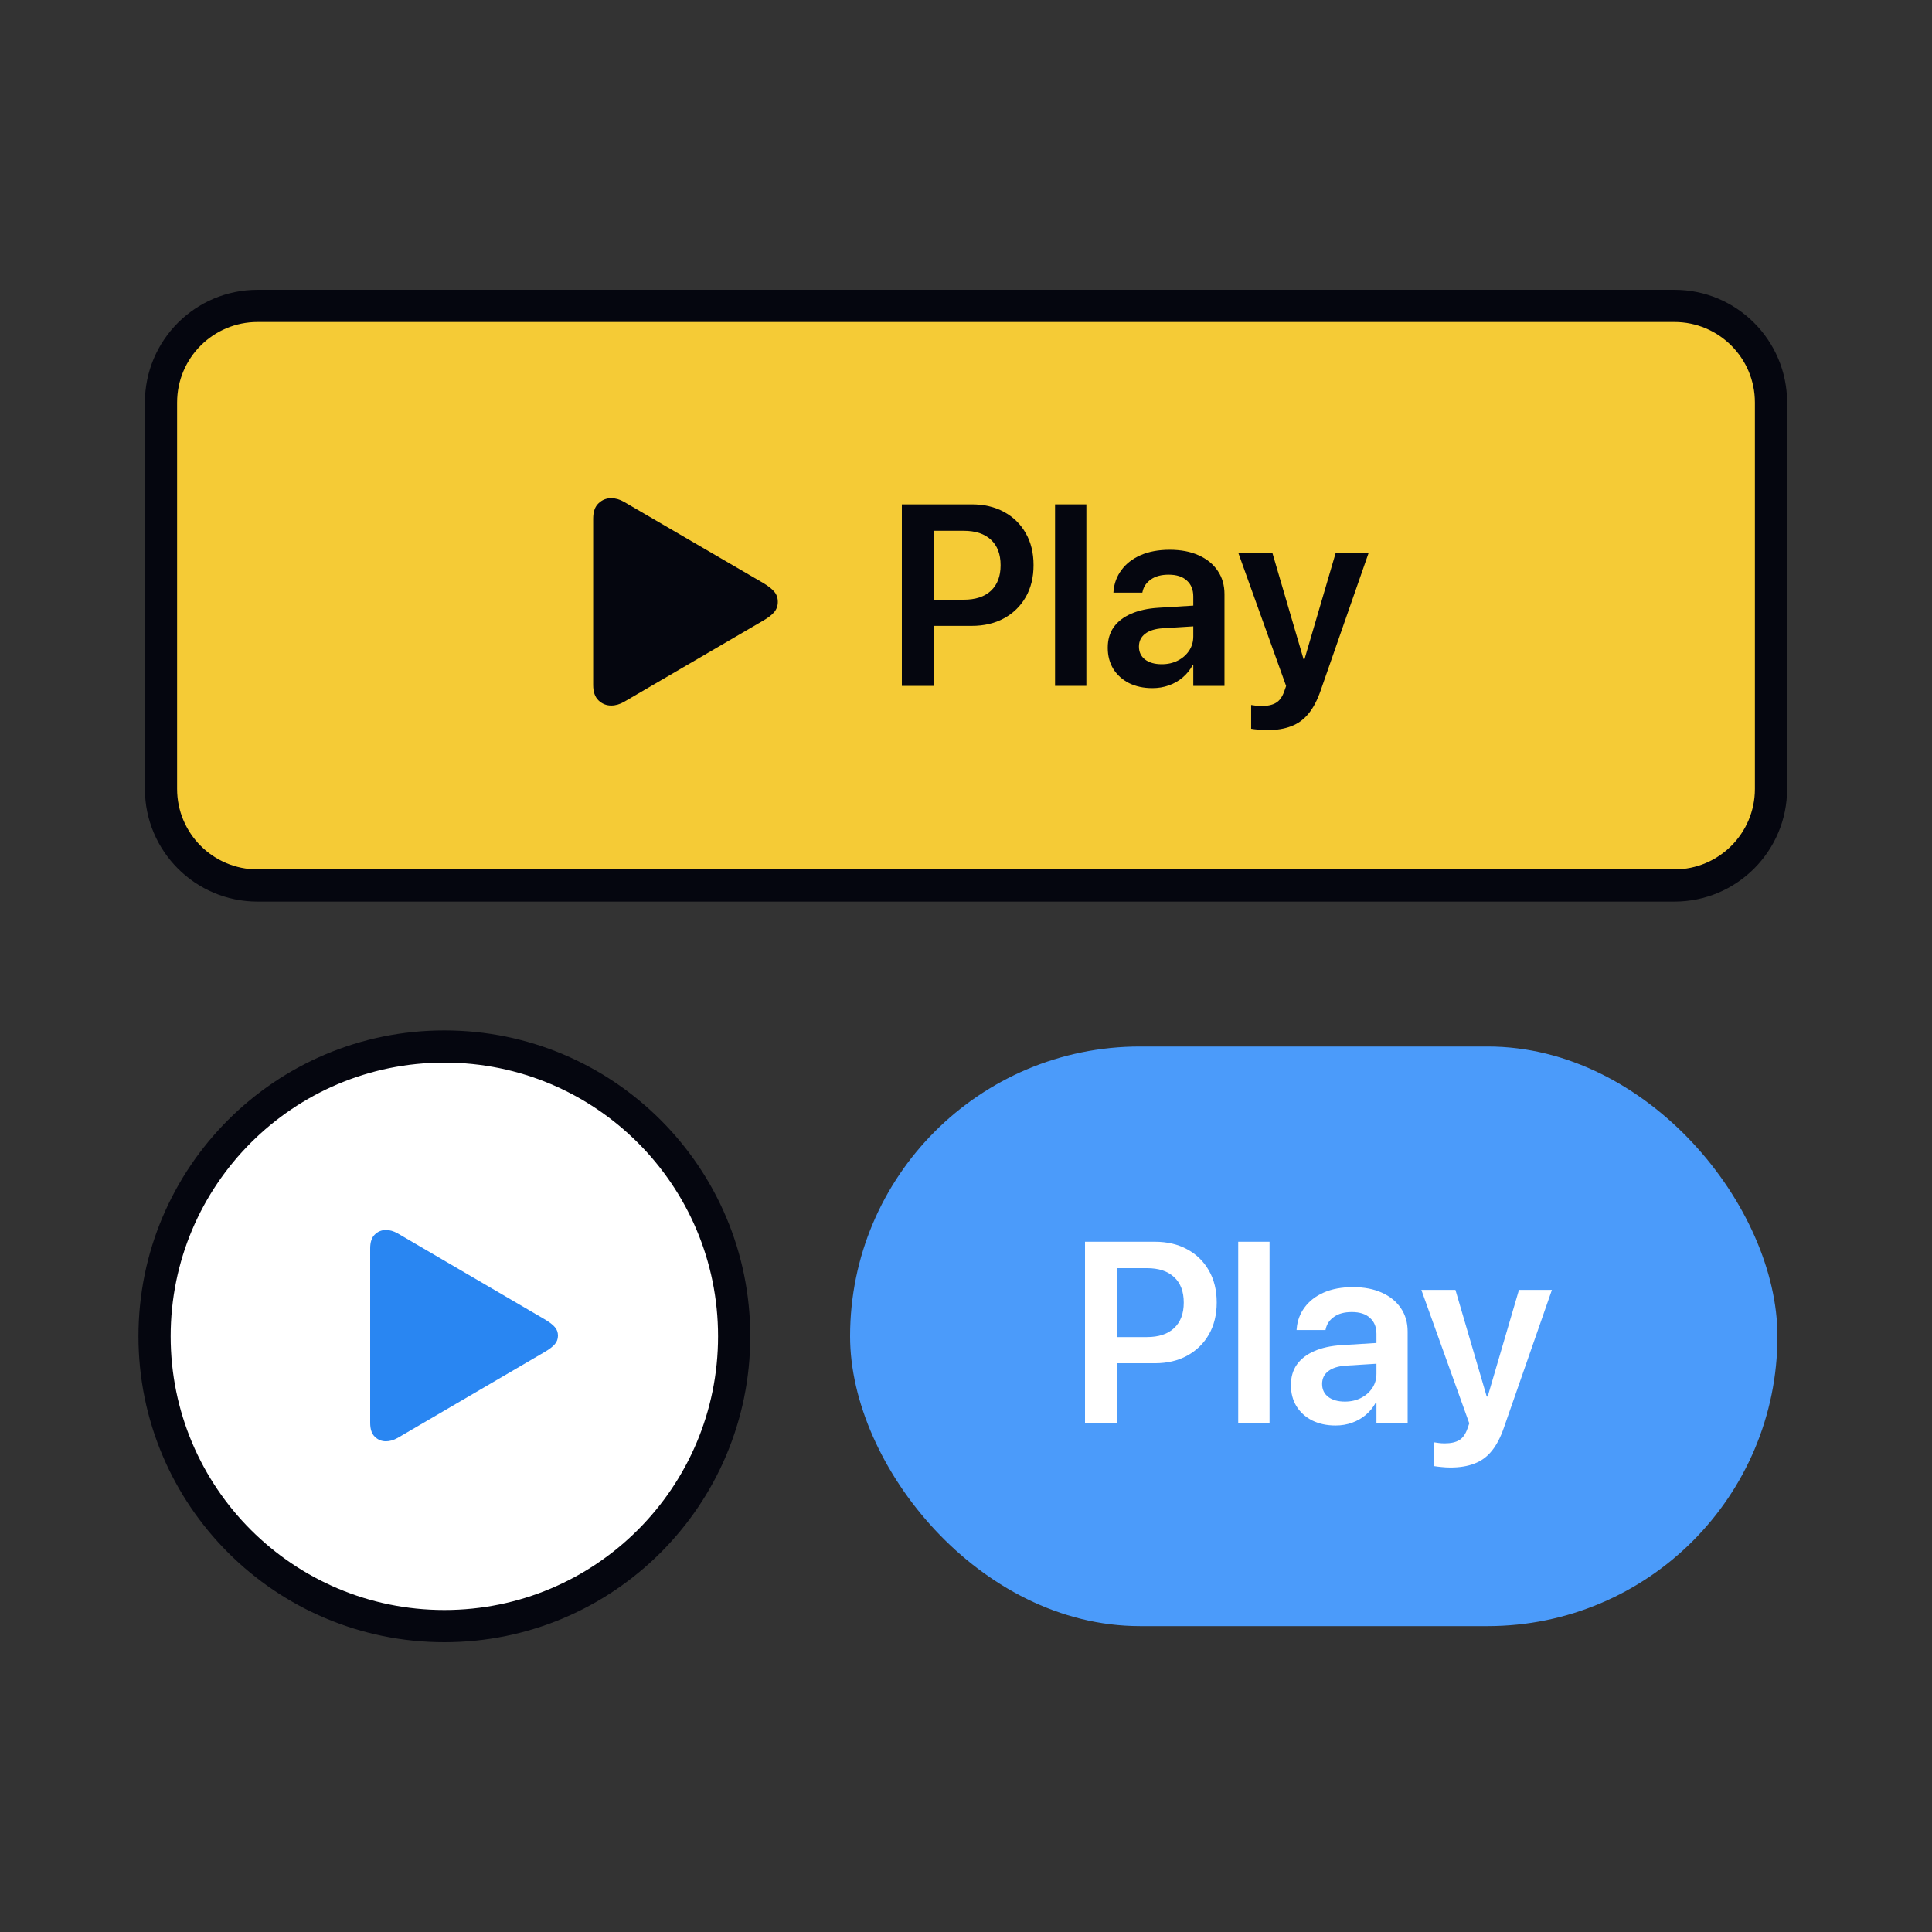 <svg width="600" height="600" viewBox="0 0 600 600" fill="none" xmlns="http://www.w3.org/2000/svg">
<rect x="0" y="0" width="600" height="600" fill="#333333" stroke="none"/>
<path d="M50 125C50 108.431 63.431 95 80 95H520C536.569 95 550 108.431 550 125V245C550 261.569 536.569 275 520 275H80C63.431 275 50 261.569 50 245V125Z" fill="#F5CB36"/>
<path fill-rule="evenodd" clip-rule="evenodd" d="M45 125C45 105.67 60.67 90 80 90H520C539.33 90 555 105.67 555 125V245C555 264.33 539.33 280 520 280H80C60.67 280 45 264.33 45 245V125ZM80 100C66.193 100 55 111.193 55 125V245C55 258.807 66.193 270 80 270H520C533.807 270 545 258.807 545 245V125C545 111.193 533.807 100 520 100H80Z" fill="#05060F"/>
<path d="M48 415C48 365.294 88.294 325 138 325C187.706 325 228 365.294 228 415C228 464.706 187.706 505 138 505C88.294 505 48 464.706 48 415Z" fill="white"/>
<path fill-rule="evenodd" clip-rule="evenodd" d="M43 415C43 362.533 85.533 320 138 320C190.467 320 233 362.533 233 415C233 467.467 190.467 510 138 510C85.533 510 43 467.467 43 415ZM138 330C91.056 330 53 368.056 53 415C53 461.944 91.056 500 138 500C184.944 500 223 461.944 223 415C223 368.056 184.944 330 138 330Z" fill="#05060F"/>
<rect x="264" y="325" width="288" height="180" rx="90" fill="#4B9BFA"/>
<path d="M450.438 455.75C449.5 455.75 448.576 455.698 447.664 455.594C446.779 455.516 446.036 455.424 445.438 455.32V447.938C445.802 447.99 446.258 448.055 446.805 448.133C447.352 448.211 447.977 448.25 448.68 448.25C450.555 448.25 452.039 447.924 453.133 447.273C454.227 446.648 455.086 445.464 455.711 443.719L456.297 442.039L441.414 400.594H452L462.312 435.75L460.828 433.719H462.898L461.414 435.75L471.727 400.594H481.961L467.039 443.406C465.997 446.427 464.734 448.836 463.25 450.633C461.766 452.456 459.969 453.758 457.859 454.539C455.776 455.346 453.302 455.75 450.438 455.75Z" fill="white"/>
<path d="M414.773 442.703C412.039 442.703 409.617 442.182 407.508 441.141C405.424 440.073 403.797 438.602 402.625 436.727C401.479 434.826 400.906 432.651 400.906 430.203V430.125C400.906 427.651 401.518 425.542 402.742 423.797C403.992 422.026 405.789 420.633 408.133 419.617C410.477 418.576 413.315 417.951 416.648 417.742L432.469 416.766V423.211L418.016 424.109C415.62 424.266 413.784 424.839 412.508 425.828C411.232 426.818 410.594 428.133 410.594 429.773V429.812C410.594 431.505 411.232 432.846 412.508 433.836C413.81 434.799 415.529 435.281 417.664 435.281C419.539 435.281 421.206 434.904 422.664 434.148C424.148 433.393 425.32 432.365 426.18 431.062C427.039 429.76 427.469 428.289 427.469 426.648V414.227C427.469 412.143 426.805 410.503 425.477 409.305C424.174 408.081 422.286 407.469 419.812 407.469C417.521 407.469 415.685 407.964 414.305 408.953C412.924 409.917 412.065 411.167 411.727 412.703L411.648 413.055H402.664L402.703 412.586C402.911 410.138 403.732 407.951 405.164 406.023C406.596 404.07 408.576 402.534 411.102 401.414C413.654 400.294 416.674 399.734 420.164 399.734C423.628 399.734 426.622 400.307 429.148 401.453C431.701 402.599 433.667 404.201 435.047 406.258C436.453 408.315 437.156 410.737 437.156 413.523V442H427.469V435.633H427.234C426.453 437.065 425.438 438.315 424.188 439.383C422.938 440.451 421.505 441.271 419.891 441.844C418.302 442.417 416.596 442.703 414.773 442.703Z" fill="white"/>
<path d="M384.539 442V385.633H394.266V442H384.539Z" fill="white"/>
<path d="M342 423.367V415.242H356.18C359.826 415.242 362.638 414.318 364.617 412.469C366.622 410.594 367.625 407.964 367.625 404.578V404.5C367.625 401.089 366.622 398.458 364.617 396.609C362.638 394.76 359.826 393.836 356.18 393.836H342V385.633H358.68C362.482 385.633 365.815 386.414 368.68 387.977C371.57 389.539 373.823 391.74 375.438 394.578C377.052 397.391 377.859 400.685 377.859 404.461V404.539C377.859 408.289 377.052 411.583 375.438 414.422C373.823 417.234 371.57 419.435 368.68 421.023C365.815 422.586 362.482 423.367 358.68 423.367H342ZM336.961 442V385.633H347.039V442H336.961Z" fill="white"/>
<path d="M114.961 441.906V387.688C114.961 385.734 115.443 384.302 116.406 383.391C117.37 382.453 118.516 381.984 119.844 381.984C121.016 381.984 122.214 382.323 123.438 383L168.945 409.602C170.56 410.539 171.68 411.385 172.305 412.141C172.956 412.87 173.281 413.755 173.281 414.797C173.281 415.812 172.956 416.698 172.305 417.453C171.68 418.208 170.56 419.055 168.945 419.992L123.438 446.594C122.214 447.271 121.016 447.609 119.844 447.609C118.516 447.609 117.37 447.141 116.406 446.203C115.443 445.266 114.961 443.833 114.961 441.906Z" fill="#2986F2"/>
<path d="M393.555 226.75C392.617 226.75 391.693 226.698 390.781 226.594C389.896 226.516 389.154 226.424 388.555 226.32V218.938C388.919 218.99 389.375 219.055 389.922 219.133C390.469 219.211 391.094 219.25 391.797 219.25C393.672 219.25 395.156 218.924 396.25 218.273C397.344 217.648 398.203 216.464 398.828 214.719L399.414 213.039L384.531 171.594H395.117L405.43 206.75L403.945 204.719H406.016L404.531 206.75L414.844 171.594H425.078L410.156 214.406C409.115 217.427 407.852 219.836 406.367 221.633C404.883 223.456 403.086 224.758 400.977 225.539C398.893 226.346 396.419 226.75 393.555 226.75Z" fill="#05060F"/>
<path d="M357.891 213.703C355.156 213.703 352.734 213.182 350.625 212.141C348.542 211.073 346.914 209.602 345.742 207.727C344.596 205.826 344.023 203.651 344.023 201.203V201.125C344.023 198.651 344.635 196.542 345.859 194.797C347.109 193.026 348.906 191.633 351.25 190.617C353.594 189.576 356.432 188.951 359.766 188.742L375.586 187.766V194.211L361.133 195.109C358.737 195.266 356.901 195.839 355.625 196.828C354.349 197.818 353.711 199.133 353.711 200.773V200.812C353.711 202.505 354.349 203.846 355.625 204.836C356.927 205.799 358.646 206.281 360.781 206.281C362.656 206.281 364.323 205.904 365.781 205.148C367.266 204.393 368.438 203.365 369.297 202.062C370.156 200.76 370.586 199.289 370.586 197.648V185.227C370.586 183.143 369.922 181.503 368.594 180.305C367.292 179.081 365.404 178.469 362.93 178.469C360.638 178.469 358.802 178.964 357.422 179.953C356.042 180.917 355.182 182.167 354.844 183.703L354.766 184.055H345.781L345.82 183.586C346.029 181.138 346.849 178.951 348.281 177.023C349.714 175.07 351.693 173.534 354.219 172.414C356.771 171.294 359.792 170.734 363.281 170.734C366.745 170.734 369.74 171.307 372.266 172.453C374.818 173.599 376.784 175.201 378.164 177.258C379.57 179.315 380.273 181.737 380.273 184.523V213H370.586V206.633H370.352C369.57 208.065 368.555 209.315 367.305 210.383C366.055 211.451 364.622 212.271 363.008 212.844C361.419 213.417 359.714 213.703 357.891 213.703Z" fill="#05060F"/>
<path d="M327.656 213V156.633H337.383V213H327.656Z" fill="#05060F"/>
<path d="M285.117 194.367V186.242H299.297C302.943 186.242 305.755 185.318 307.734 183.469C309.74 181.594 310.742 178.964 310.742 175.578V175.5C310.742 172.089 309.74 169.458 307.734 167.609C305.755 165.76 302.943 164.836 299.297 164.836H285.117V156.633H301.797C305.599 156.633 308.932 157.414 311.797 158.977C314.688 160.539 316.94 162.74 318.555 165.578C320.169 168.391 320.977 171.685 320.977 175.461V175.539C320.977 179.289 320.169 182.583 318.555 185.422C316.94 188.234 314.688 190.435 311.797 192.023C308.932 193.586 305.599 194.367 301.797 194.367H285.117ZM280.078 213V156.633H290.156V213H280.078Z" fill="#05060F"/>
<path d="M184.214 212.747V161.077C184.214 158.933 184.768 157.343 185.876 156.308C186.984 155.248 188.297 154.718 189.814 154.718C191.163 154.718 192.5 155.103 193.825 155.874L236.968 181.022C238.558 181.962 239.714 182.865 240.437 183.732C241.183 184.6 241.557 185.66 241.557 186.912C241.557 188.141 241.183 189.201 240.437 190.092C239.714 190.959 238.558 191.85 236.968 192.766L193.825 217.95C192.5 218.721 191.163 219.106 189.814 219.106C188.297 219.106 186.984 218.576 185.876 217.517C184.768 216.457 184.214 214.867 184.214 212.747Z" fill="#05060F"/>
</svg>
